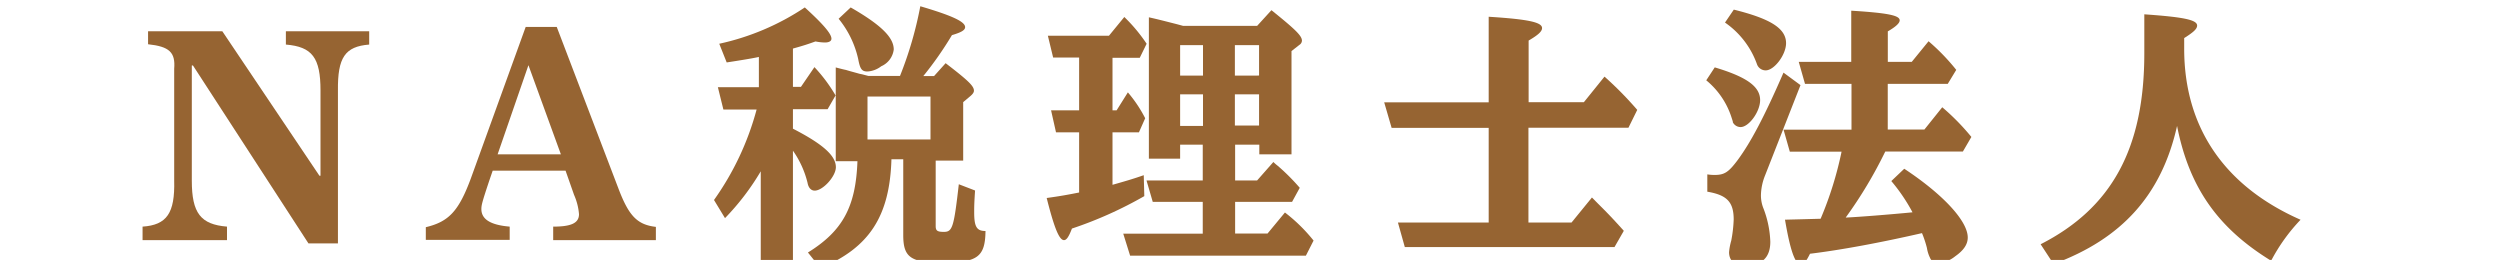 <svg id="レイヤー_1" data-name="レイヤー 1" xmlns="http://www.w3.org/2000/svg" viewBox="0 0 400 41.59"><defs><style>.cls-1{fill:#966432;}</style></defs><path class="cls-1" d="M35.57,5,51.11,28.12h.17V14.48c0-5.24-1.32-7-5.54-7.35V5H59.07V7.13c-3.87.31-5.06,2.07-5,7.35V38.94H49.35L30.87,10.47h-.18V28.91c0,5.19,1.41,7,5.63,7.35v2.16H22.81V36.26C26.69,36,28,34.1,27.87,28.91V11c.22-2.64-.79-3.56-4.18-3.92V5Z"/><path class="cls-1" d="M89.08,4.31l9.86,25.83c1.67,4.4,3,5.81,6,6.16v2.12H88.51V36.26c2.9,0,4.13-.57,4.13-2a9.52,9.52,0,0,0-.79-3.08l-1.36-3.87H78.83L78.25,29c-1.1,3.3-1.23,3.83-1.23,4.45,0,1.63,1.45,2.55,4.53,2.81v2.12H68.13V36.35c3.7-.88,5.28-2.6,7.22-7.84l8.76-24.2ZM79.62,24.69H89.74L84.55,10.43Z"/><path class="cls-1" d="M121.72,27.41A39.74,39.74,0,0,1,116,34.9L114.24,32a45.07,45.07,0,0,0,6.82-14.48h-5.32l-.88-3.57h6.56V9.11c-.93.22-3.39.61-5.15.88L115.08,7a39.9,39.9,0,0,0,13.69-5.81c3,2.73,4.26,4.23,4.26,5,0,.39-.39.61-1.05.61a8.21,8.21,0,0,1-1.5-.17c-1.23.44-1.89.66-3.61,1.14V13.9h1.28l2.16-3.16a25,25,0,0,1,3.38,4.53l-1.27,2.2h-5.55v3.12c4.8,2.47,6.87,4.32,6.87,6.16,0,1.46-2.07,3.75-3.39,3.75-.57,0-1-.45-1.14-1.24a15.2,15.2,0,0,0-2.34-5.15V42.68h-5.15Zm20.91-1.93c-.27,9.15-3.57,14.17-11.36,17.42l-2-2.5c5.55-3.44,7.66-7.31,7.92-14.61h-3.47v-15c.83.22,1.36.35,1.63.4.7.22,1.4.39,2.15.61l.44.09,1,.26H144A60.06,60.06,0,0,0,147.25,1c5.06,1.49,7.17,2.46,7.17,3.34,0,.48-.61.84-2.11,1.28a55.82,55.82,0,0,1-4.58,6.55h1.72l1.85-2.06c3.61,2.77,4.53,3.65,4.53,4.4,0,.26-.18.52-.53.83l-1.19,1V25.7h-4.4V36.17c0,.75.27.93,1.32.93,1.37,0,1.59-.75,2.38-7.62l2.6,1c-.14,2.11-.14,2.6-.14,3.48,0,2.33.4,3,1.81,3-.05,4.14-1.28,5.06-6.87,5.06-5.1,0-6.29-.84-6.29-4.4V25.48ZM136.11,1.19C141,4,143,6,143,7.92A3.36,3.36,0,0,1,141,10.6a4,4,0,0,1-2.2.84c-.92,0-1.19-.4-1.49-2A15.51,15.51,0,0,0,134.18,3Zm2.69,21.12h10.08V15.44H138.8Z"/><path class="cls-1" d="M178,17.65h.66l1.8-2.87a21.08,21.08,0,0,1,2.77,4.14l-1,2.25H178v8.4c1.85-.53,3.12-.88,5-1.54l.09,3.35a64.06,64.06,0,0,1-11.58,5.19c-.52,1.36-.88,1.85-1.27,1.85-.75,0-1.54-1.85-2.77-6.74,2.15-.3,3.16-.48,5.19-.88V21.17h-3.7l-.79-3.52h4.49V9.2H168.5l-.84-3.48h9.77l2.46-3A25.92,25.92,0,0,1,183.46,7l-1.1,2.25H178Zm10.82,5.5v2.24h-5V2.77c1.4.31,2.24.53,4.48,1.1l1,.27h11.84l2.29-2.51c3.83,3.08,4.88,4.09,4.88,4.88a.83.83,0,0,1-.39.66l-1.28,1V24.69h-5.15V23.15h-3.87v5.72h3.52l2.6-2.95a7.63,7.63,0,0,0,.7.61,33.4,33.4,0,0,1,3.52,3.52l-1.23,2.25h-9.11v5.06h5.19L205.59,34a26.47,26.47,0,0,1,4.58,4.49l-1.23,2.42H180.82l-1.1-3.52h12.72V32.3h-8l-1-3.43h9V23.15Zm3.66-15.93h-3.66V12.1h3.66Zm-3.66,7.87v5.06h3.66V15.09Zm12.63-3V7.22h-3.87V12.1Zm-3.87,8h3.87V15.09h-3.87Z"/><path class="cls-1" d="M238.19,20.46H222.66l-1.19-4.09h16.72V2.68c6.34.4,8.54.88,8.54,1.81,0,.53-.61,1.1-2.15,2v9.86h8.84l3.3-4.09a56.41,56.41,0,0,1,4.58,4.57l.66.75-1.41,2.86h-16V35.6h6.9l3.26-4,.88.89c1.58,1.58,2.16,2.15,4.22,4.44l-1.49,2.6H224.77l-1.1-3.92h14.52Z"/><path class="cls-1" d="M274.36,10.78c5.15,1.54,7.26,3.08,7.26,5.24,0,1.85-1.8,4.31-3.12,4.31a1.4,1.4,0,0,1-1.24-.75c0-.13,0-.13-.26-.92a12.66,12.66,0,0,0-4-5.81Zm8.05,17.29a8.91,8.91,0,0,0-.66,3.17,5.57,5.57,0,0,0,.44,2.2,16.32,16.32,0,0,1,1.06,5.24c0,2.55-1.37,3.83-4.14,3.83-1.54,0-2.46-.79-2.46-2.16A9.62,9.62,0,0,1,277,38.5a21.51,21.51,0,0,0,.39-3.38c0-2.82-1.1-3.92-4.22-4.45V27.9a6.83,6.83,0,0,0,1.19.09c1.54,0,2.2-.44,3.6-2.29,2.16-2.91,4.32-7,7.4-14.08l2.72,2Zm-5-26.53c5.85,1.45,8.36,3,8.36,5.37,0,1.85-1.89,4.35-3.26,4.35a1.47,1.47,0,0,1-1.4-1A13.68,13.68,0,0,0,276,3.61Zm11.31,33.53L291.3,35a56.8,56.8,0,0,0,3.35-10.73h-8.28l-1-3.52h10.87V13.42h-7.44l-1-3.52h8.4V1.71c5.81.36,7.75.75,7.75,1.54,0,.44-.58,1-1.9,1.77V9.9h3.83l2.69-3.3A33.53,33.53,0,0,1,313,11.18l-1.36,2.24h-9.6v7.31h5.86l2.86-3.57a36.83,36.83,0,0,1,4.66,4.75l-1.36,2.34H301.64a69.92,69.92,0,0,1-6.33,10.56c2.06-.09,7.08-.49,10.69-.84a28.08,28.08,0,0,0-3.39-5L304.68,27c6.2,4.09,10.16,8.36,10.16,11,0,1.1-.66,2.06-2,3a5.25,5.25,0,0,1-2.68,1.14,1.46,1.46,0,0,1-1.37-.92,5.44,5.44,0,0,1-.48-1.54,17.05,17.05,0,0,0-.79-2.38c-6.74,1.54-12.94,2.69-17.92,3.3-.61,1.23-1,1.72-1.45,1.72-.92,0-1.71-2.2-2.55-7.17Z"/><path class="cls-1" d="M349.47,7.79c0,12.58,6.43,22,18.62,27.37a28.92,28.92,0,0,0-4.71,6.56c-8.54-5.24-13.12-11.75-15.05-21.57-2.47,11-8.8,18.05-19.76,22.09l-2.07-3.16c11.4-5.81,16.59-15.36,16.59-30.54V2.29c6.29.44,8.45.88,8.45,1.8,0,.53-.57,1.06-2.07,2Z"/></svg>